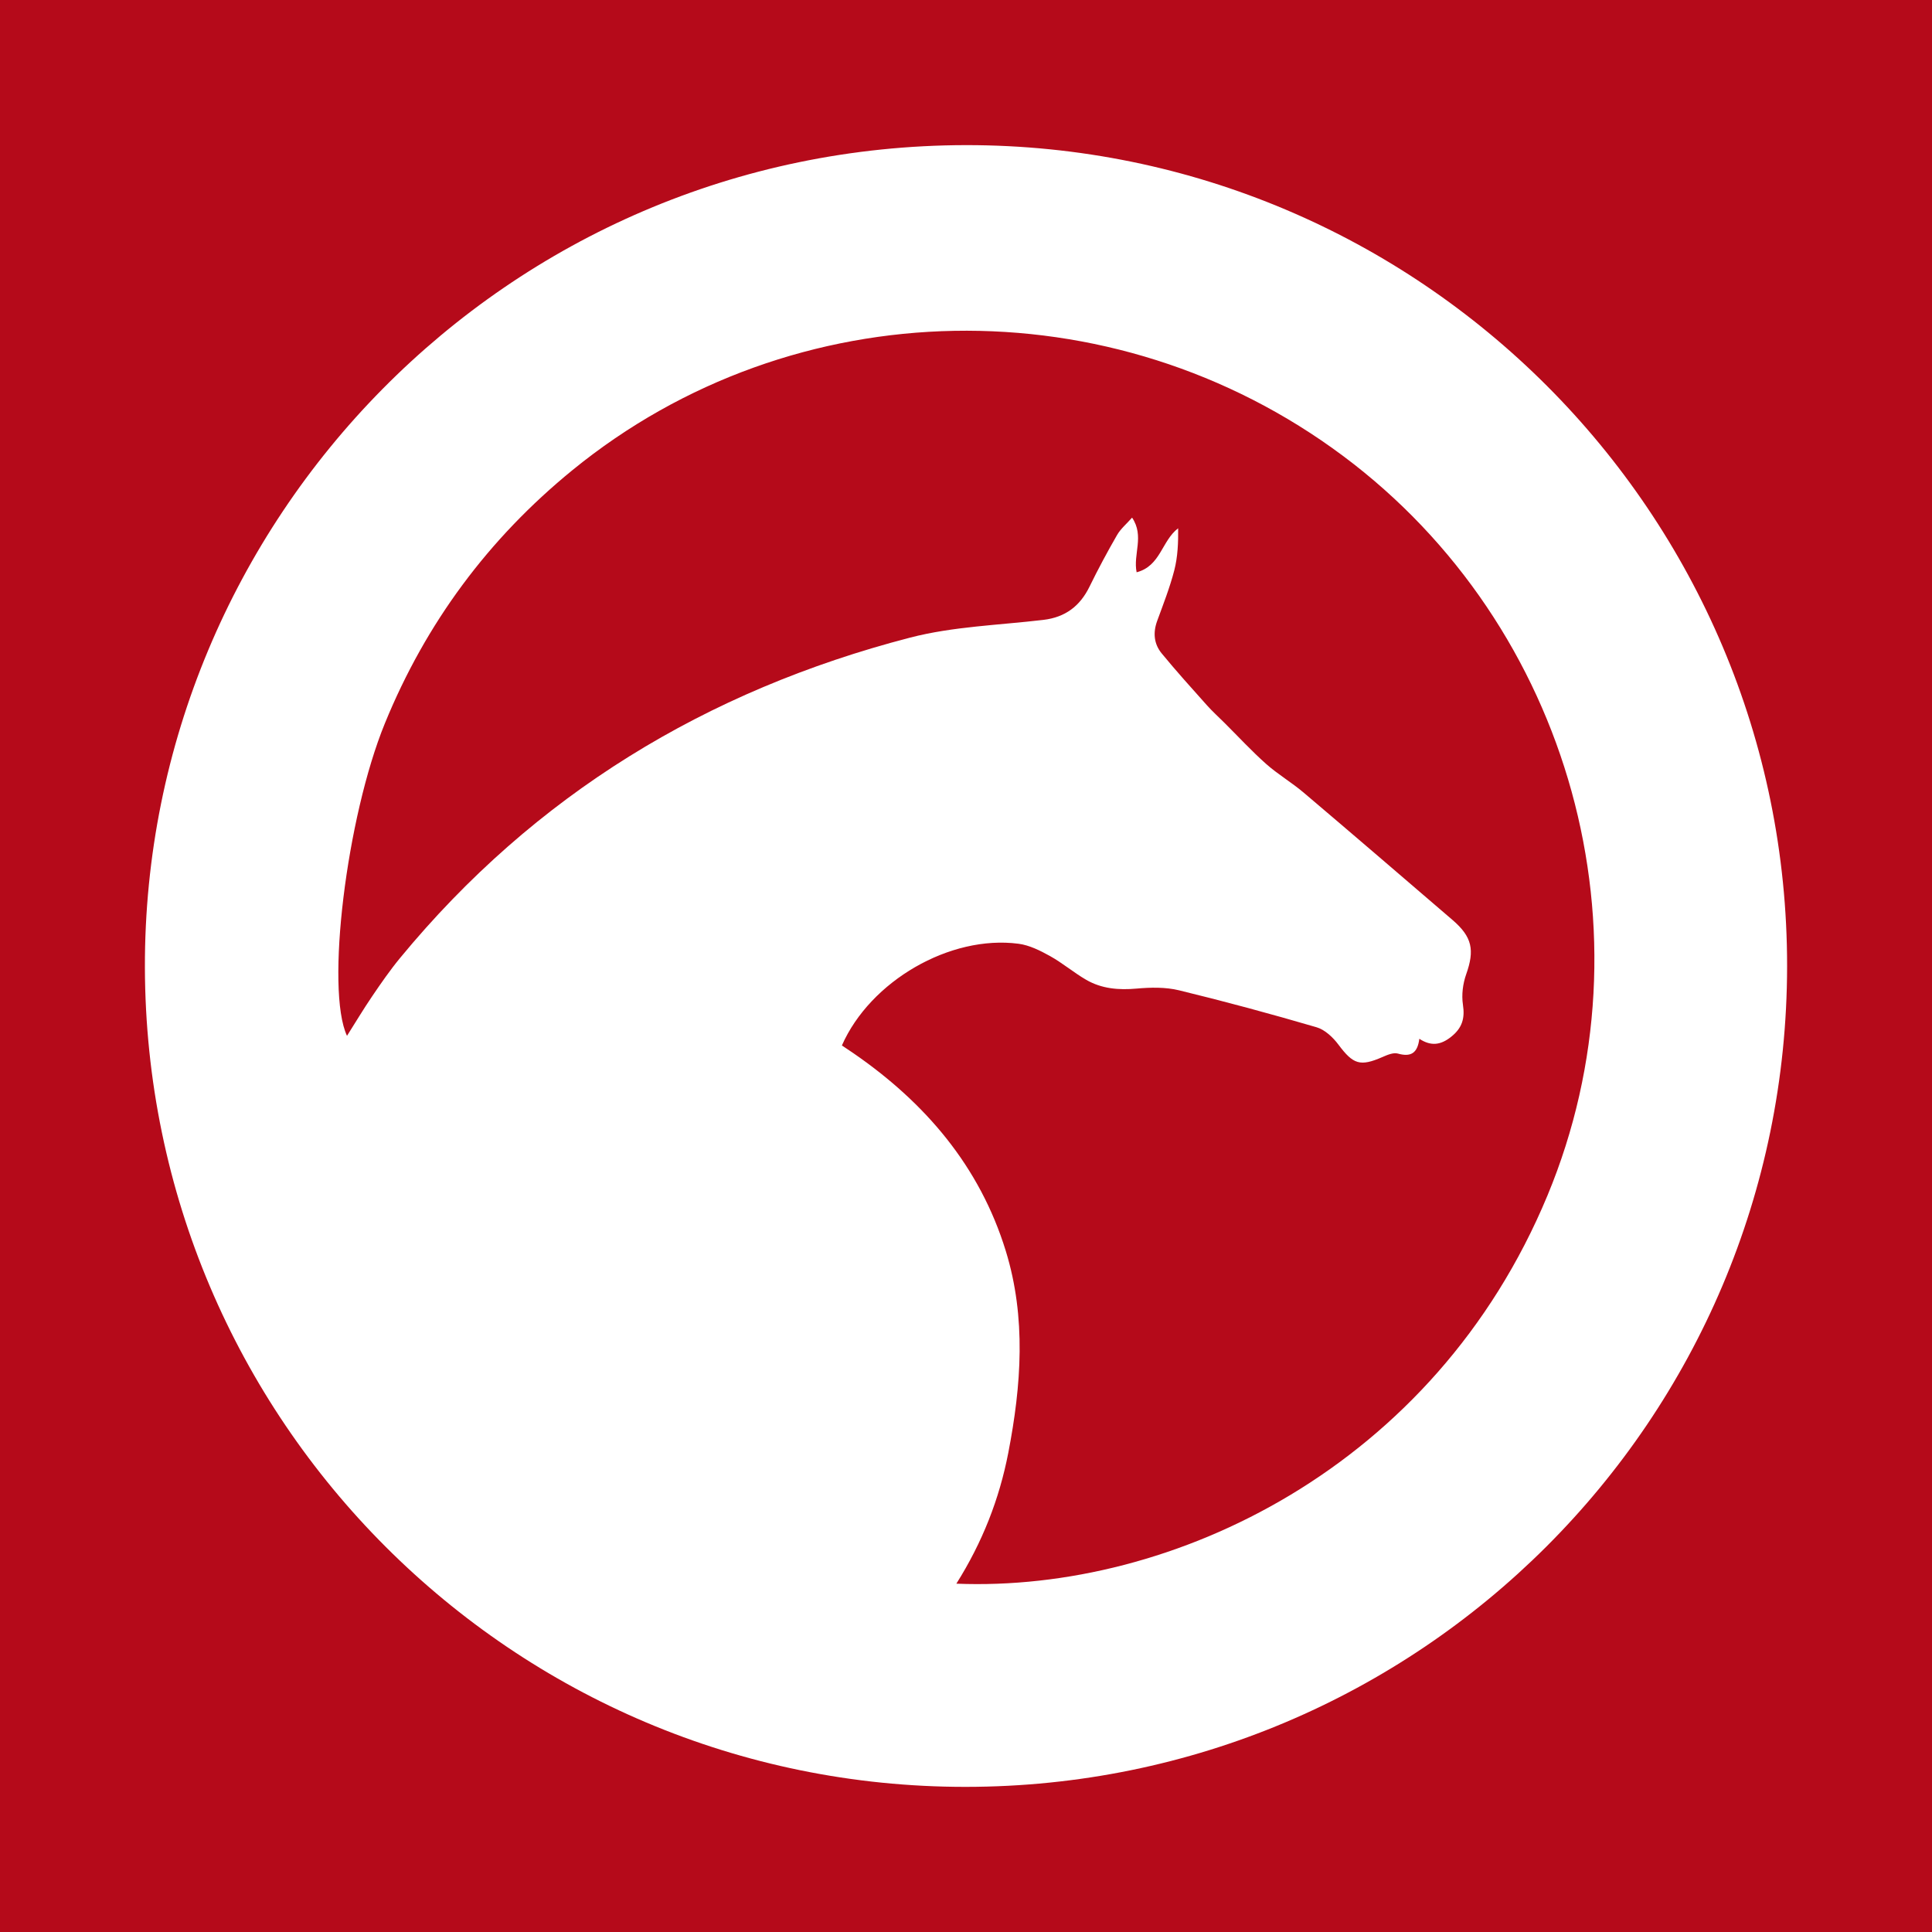 <?xml version="1.0" encoding="utf-8"?>
<!-- Generator: Adobe Illustrator 17.0.0, SVG Export Plug-In . SVG Version: 6.00 Build 0)  -->
<!DOCTYPE svg PUBLIC "-//W3C//DTD SVG 1.1//EN" "http://www.w3.org/Graphics/SVG/1.1/DTD/svg11.dtd">
<svg version="1.1" id="Layer_1" xmlns="http://www.w3.org/2000/svg" xmlns:xlink="http://www.w3.org/1999/xlink" x="0px" y="0px"
	 width="200px" height="200px" viewBox="0 0 200 200" enable-background="new 0 0 200 200" xml:space="preserve">
<rect fill="#B50A1A" width="200" height="200"/>
<g>
	<path fill="#FFFFFF" d="M100.017,15.023c46.918-0.022,85.02,38.089,84.983,85.003c-0.037,46.954-38.064,84.937-85.048,84.95
		C53.048,184.99,15.109,146.981,15,100.138C14.893,53.908,52.383,15.075,100.017,15.023z M99.002,163.942
		c22.366,0.897,49.495-12.025,61.192-40.184c11.252-27.09,2.45-58.932-21.143-76.546c-23.888-17.834-56.906-17.225-79.801,1.464
		C50.558,55.771,44.085,64.5,39.84,74.888c-3.967,9.707-6.157,27.554-3.919,32.341c0.88-1.39,1.711-2.781,2.62-4.117
		c0.914-1.344,1.841-2.688,2.874-3.941c13.922-16.893,31.727-27.696,52.784-33.162c4.464-1.159,9.198-1.291,13.814-1.84
		c2.263-0.269,3.785-1.419,4.775-3.443c0.887-1.814,1.843-3.597,2.852-5.345c0.37-0.642,0.979-1.146,1.553-1.796
		c1.296,1.919,0.087,3.791,0.47,5.657c2.485-0.647,2.589-3.255,4.299-4.556c0.016,1.486-0.04,2.955-0.399,4.347
		c-0.46,1.781-1.138,3.509-1.772,5.241c-0.449,1.225-0.337,2.388,0.465,3.364c1.5,1.827,3.087,3.584,4.662,5.347
		c0.582,0.652,1.234,1.242,1.855,1.86c1.425,1.419,2.794,2.903,4.295,4.237c1.211,1.076,2.636,1.909,3.873,2.958
		c5.161,4.375,10.29,8.787,15.423,13.195c2.046,1.757,2.301,3.121,1.416,5.619c-0.346,0.976-0.493,2.133-0.338,3.148
		c0.22,1.431-0.084,2.423-1.227,3.332c-1.062,0.844-2.071,1-3.287,0.199c-0.187,1.517-0.903,1.905-2.224,1.532
		c-0.462-0.13-1.091,0.139-1.587,0.356c-2.322,1.014-3.034,0.763-4.56-1.277c-0.565-0.756-1.401-1.549-2.266-1.802
		c-4.716-1.38-9.462-2.667-14.237-3.826c-1.4-0.34-2.941-0.308-4.393-0.178c-1.859,0.167-3.62,0.02-5.229-0.914
		c-1.288-0.748-2.44-1.735-3.74-2.457c-1.014-0.563-2.131-1.123-3.257-1.271c-7.088-0.927-15.345,3.857-18.283,10.529
		c0.384,0.258,0.783,0.52,1.175,0.79c7.46,5.136,13.094,11.72,15.792,20.486c2.125,6.904,1.608,13.915,0.26,20.887
		C103.454,155.171,101.701,159.656,99.002,163.942z"/>
</g>
</svg>
